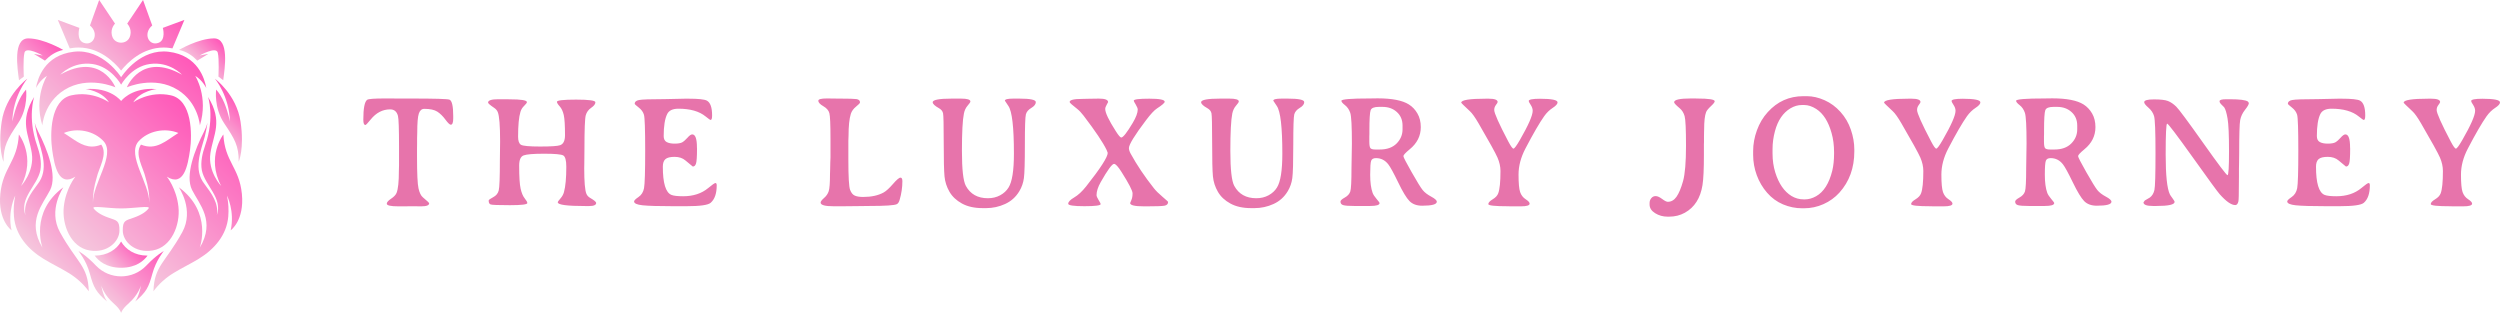 <svg width="289" height="37" viewBox="0 0 289 37" fill="none" xmlns="http://www.w3.org/2000/svg">
<path d="M26.574 14.044C26.24 12.483 25.746 11.193 24.987 10.356C24.987 10.356 24.694 12.426 25.912 14.248C27.129 16.07 27.607 16.843 27.592 18.709C27.592 18.709 28.269 17.207 27.807 14.073C27.345 10.939 24.849 9.102 24.849 9.102C24.849 9.102 26.513 11.099 26.574 14.044Z" fill="url(#paint0_linear_2204_568)"/>
<path d="M24.725 4.438C22.922 4.452 20.695 5.771 20.695 5.771C21.637 5.98 22.268 6.456 22.807 7.01L24.078 6.23L23.061 6.42C23.061 6.42 24.987 5.327 25.172 6.085C25.357 6.843 25.249 8.854 25.249 8.854L25.803 9.277C25.988 7.895 26.526 4.438 24.736 4.438C24.733 4.438 24.729 4.438 24.725 4.438Z" fill="url(#paint1_linear_2204_568)"/>
<path d="M14.703 2.733C14.703 2.733 15.252 3.267 15.066 4.074C14.905 4.777 14.335 4.934 13.999 4.934C13.664 4.934 13.094 4.777 12.932 4.074C12.747 3.267 13.296 2.733 13.296 2.733L11.464 2.5626e-05L10.401 2.947C11.499 3.859 10.813 5.347 9.696 4.958C8.774 4.636 9.176 3.224 9.176 3.224L6.68 2.3L8.064 5.593C8.193 5.57 8.324 5.55 8.46 5.533C8.668 5.508 8.878 5.495 9.084 5.495C11.556 5.495 13.274 7.248 13.999 8.158C14.725 7.248 16.443 5.495 18.915 5.495C19.121 5.495 19.331 5.508 19.539 5.533C19.675 5.55 19.806 5.57 19.934 5.593L21.318 2.3L18.823 3.224C18.823 3.224 19.225 4.636 18.302 4.958C17.185 5.347 16.499 3.859 17.597 2.947L16.534 2.5626e-05L14.703 2.733Z" fill="url(#paint2_linear_2204_568)"/>
<path d="M14.001 8.927C14.001 8.927 11.905 5.574 8.515 5.983C5.125 6.391 4.339 9.102 4.154 10.181C4.154 10.181 4.57 9.292 5.433 8.767C5.433 8.767 3.877 11.201 4.894 14.495C4.894 14.495 5.068 11.885 7.436 10.4C10.179 8.679 13.338 10.094 13.338 10.094C13.338 10.094 11.673 5.968 6.959 8.636C6.959 8.636 8.394 7.075 10.691 7.4C12.857 7.706 14.001 9.787 14.001 9.787C14.001 9.787 15.145 7.706 17.309 7.4C19.607 7.075 21.042 8.636 21.042 8.636C16.327 5.968 14.663 10.094 14.663 10.094C14.663 10.094 17.822 8.679 20.565 10.4C22.934 11.885 23.107 14.495 23.107 14.495C24.124 11.201 22.568 8.767 22.568 8.767C23.431 9.292 23.847 10.181 23.847 10.181C23.662 9.102 22.876 6.391 19.486 5.983C19.291 5.959 19.101 5.948 18.915 5.948C15.863 5.948 14.001 8.927 14.001 8.927Z" fill="url(#paint3_linear_2204_568)"/>
<path d="M0.194 14.073C-0.269 17.207 0.409 18.709 0.409 18.709C0.394 16.843 0.872 16.07 2.089 14.248C3.306 12.426 3.013 10.356 3.013 10.356C2.255 11.193 1.761 12.483 1.426 14.044C1.488 11.099 3.152 9.102 3.152 9.102C3.152 9.102 0.656 10.939 0.194 14.073Z" fill="url(#paint4_linear_2204_568)"/>
<path d="M2.196 9.277L2.752 8.854C2.752 8.854 2.643 6.843 2.828 6.085C3.013 5.327 4.939 6.42 4.939 6.42L3.922 6.23L5.194 7.01C5.732 6.456 6.363 5.98 7.305 5.771C7.305 5.771 5.078 4.452 3.275 4.438C3.271 4.438 3.268 4.438 3.264 4.438C1.474 4.438 2.012 7.895 2.196 9.277Z" fill="url(#paint5_linear_2204_568)"/>
<path d="M16.954 30.662C16.938 30.678 16.923 30.694 16.908 30.71C15.324 32.362 12.678 32.362 11.094 30.71C11.079 30.694 11.064 30.678 11.048 30.662C9.941 29.492 9.07 29.022 9.07 29.022C9.07 29.022 9.972 30.093 10.392 31.653C10.811 33.213 11.101 33.783 12.39 34.866C12.39 34.866 11.971 34.399 11.697 32.986C11.697 32.986 11.933 33.825 12.736 34.684C13.163 35.14 13.775 35.55 14.001 36.165C14.226 35.55 14.839 35.14 15.266 34.684C16.07 33.825 16.305 32.986 16.305 32.986C16.031 34.399 15.613 34.866 15.613 34.866C16.902 33.783 17.192 33.213 17.611 31.653C18.029 30.093 18.932 29.022 18.932 29.022C18.932 29.022 18.061 29.492 16.954 30.662Z" fill="url(#paint6_linear_2204_568)"/>
<path d="M10.986 29.549C10.972 29.549 10.956 29.548 10.941 29.548C11.354 30.122 12.254 30.953 14 30.953C15.745 30.953 16.645 30.122 17.058 29.548C17.043 29.548 17.028 29.549 17.013 29.549C15.579 29.549 14.516 28.826 14 27.922C13.483 28.826 12.421 29.549 10.986 29.549Z" fill="url(#paint7_linear_2204_568)"/>
<path d="M14.001 11.675C14.001 11.675 12.784 10.057 9.894 10.298C9.894 10.298 11.743 10.472 12.598 11.828C12.598 11.828 10.726 10.472 8.253 11.019C5.78 11.566 5.78 15.545 6.034 17.338C6.288 19.132 6.751 21.667 8.715 20.421C8.715 20.421 7.606 21.777 7.375 23.898C7.144 26.019 8.193 28.582 10.333 28.949C12.436 29.31 13.793 27.892 13.808 26.682C13.823 25.472 13.508 25.502 12.552 25.166C11.597 24.831 11.088 24.445 10.819 24.087C10.549 23.73 12.545 24.095 14.001 24.095C15.457 24.095 17.452 23.73 17.183 24.087C16.913 24.445 16.404 24.831 15.449 25.166C14.494 25.502 14.178 25.472 14.193 26.682C14.209 27.892 15.564 29.31 17.668 28.949C19.808 28.582 20.858 26.019 20.627 23.898C20.396 21.777 19.286 20.421 19.286 20.421C21.251 21.667 21.713 19.132 21.967 17.338C22.221 15.545 22.221 11.566 19.748 11.019C17.275 10.472 15.403 11.828 15.403 11.828C16.258 10.472 18.107 10.298 18.107 10.298C17.907 10.281 17.715 10.273 17.532 10.273C15.056 10.273 14.001 11.675 14.001 11.675ZM15.998 16.358C17.122 15.107 19.079 14.739 20.622 15.372C19.186 16.265 18.051 17.442 16.294 16.717C15.518 17.852 16.57 19.37 16.837 20.576C17.113 21.508 17.301 22.486 17.252 23.461C17.32 21.26 14.634 17.95 15.998 16.358ZM7.38 15.372C8.922 14.739 10.88 15.107 12.003 16.358C13.368 17.942 10.68 21.269 10.749 23.461C10.7 22.486 10.888 21.508 11.164 20.576C11.431 19.371 12.484 17.851 11.707 16.717C11.324 16.875 10.97 16.942 10.637 16.942C9.441 16.942 8.504 16.07 7.38 15.372Z" fill="url(#paint8_linear_2204_568)"/>
<path d="M23.724 16.791C23.404 17.714 23.157 18.715 23.333 19.689C23.705 21.479 25.778 22.878 25.064 24.885C25.313 23.501 24.427 22.333 23.648 21.288C22.322 19.611 23.186 17.546 23.685 15.741C23.803 15.232 23.904 14.719 23.987 14.203C23.892 14.536 23.762 14.879 23.585 15.225C22.537 17.266 21.366 20.288 22.198 21.95C23.03 23.612 24.949 25.532 23.092 28.636C23.092 28.636 24.602 24.536 20.673 21.649C20.673 21.649 22.493 24.263 21.066 26.848C19.101 30.405 17.838 30.691 17.737 33.672C18.362 32.825 19.152 32.115 20.066 31.558C21.009 30.982 22.012 30.504 22.956 29.93C24.796 28.808 26.208 27.164 26.387 25.038C26.453 24.246 26.408 23.45 26.25 22.67C26.245 22.647 26.24 22.624 26.235 22.601C26.235 22.601 27.16 24.394 26.667 26.624C26.667 26.624 28.269 25.502 27.961 22.411C27.653 19.321 25.989 18.723 25.819 15.545C25.819 15.545 23.793 18.147 25.573 21.507C25.573 21.507 24.001 19.86 24.325 17.703C24.648 15.545 25.815 14.059 24.047 11.201C24.047 11.201 24.856 13.536 23.724 16.791Z" fill="url(#paint9_linear_2204_568)"/>
<path d="M3.676 17.703C4 19.86 2.428 21.507 2.428 21.507C4.208 18.147 2.181 15.545 2.181 15.545C2.012 18.723 0.348 19.321 0.039 22.411C-0.269 25.502 1.334 26.624 1.334 26.624C0.841 24.394 1.765 22.601 1.765 22.601C1.761 22.624 1.756 22.647 1.751 22.67C1.593 23.45 1.548 24.246 1.614 25.038C1.792 27.164 3.205 28.808 5.045 29.93C5.988 30.504 6.992 30.982 7.935 31.558C8.849 32.115 9.639 32.825 10.264 33.672C10.163 30.691 8.9 30.405 6.935 26.848C5.507 24.263 7.328 21.649 7.328 21.649C3.398 24.536 4.909 28.636 4.909 28.636C3.052 25.532 4.971 23.612 5.803 21.95C6.634 20.288 5.464 17.266 4.416 15.225C4.239 14.879 4.109 14.536 4.014 14.203C4.097 14.719 4.197 15.232 4.316 15.741C4.815 17.546 5.678 19.611 4.353 21.288C3.573 22.333 2.688 23.501 2.937 24.885C2.222 22.878 4.296 21.479 4.667 19.689C4.844 18.715 4.597 17.714 4.276 16.791C3.145 13.536 3.954 11.201 3.954 11.201C2.185 14.059 3.352 15.545 3.676 17.703Z" fill="url(#paint10_linear_2204_568)"/>
<path d="M42 13.84C42 12.508 42.151 11.739 42.452 11.533C42.601 11.432 43.29 11.382 44.518 11.382H45.405L45.706 11.39H47.484C50.279 11.39 51.775 11.435 51.97 11.524C52.251 11.656 52.392 12.283 52.392 13.405V13.694C52.392 14.176 52.298 14.417 52.112 14.417C51.986 14.417 51.778 14.219 51.488 13.823C51.198 13.43 50.886 13.124 50.554 12.906C50.218 12.691 49.716 12.583 49.047 12.583C48.751 12.583 48.542 12.762 48.418 13.121C48.295 13.48 48.233 14.225 48.233 15.355L48.216 15.962V16.586L48.208 17.202V18.115C48.208 20.06 48.265 21.283 48.38 21.782C48.495 22.282 48.66 22.622 48.875 22.802C49.365 23.213 49.611 23.445 49.611 23.5C49.611 23.735 49.305 23.853 48.694 23.853H48.406L48.108 23.844L46.038 23.853C45.154 23.853 44.712 23.751 44.712 23.547C44.712 23.384 44.876 23.193 45.203 22.975C45.53 22.759 45.742 22.537 45.84 22.308C46.021 21.868 46.111 21.013 46.111 19.742L46.128 19.118V16.974C46.128 14.913 46.087 13.721 46.004 13.397C45.871 12.894 45.57 12.643 45.099 12.643C44.23 12.643 43.479 13.035 42.848 13.818C42.504 14.24 42.301 14.451 42.241 14.451C42.08 14.451 42 14.248 42 13.84ZM56.421 11.86C56.421 11.601 56.813 11.472 57.596 11.472H58.453L58.896 11.481C60.239 11.481 60.911 11.589 60.911 11.804C60.911 11.884 60.806 12.026 60.597 12.23C60.384 12.434 60.239 12.669 60.162 12.936C59.981 13.533 59.891 14.49 59.891 15.807C59.891 16.284 60 16.592 60.218 16.733C60.439 16.87 61.179 16.939 62.439 16.939C63.699 16.939 64.469 16.888 64.751 16.784C65.127 16.652 65.315 16.266 65.315 15.626C65.315 14.507 65.267 13.734 65.173 13.306C65.078 12.879 64.923 12.544 64.708 12.303C64.49 12.062 64.381 11.884 64.381 11.769C64.381 11.6 65.122 11.515 66.606 11.515C68.087 11.515 68.827 11.617 68.827 11.821C68.827 12.028 68.667 12.24 68.345 12.458C68.024 12.679 67.813 12.969 67.713 13.328C67.612 13.686 67.562 14.986 67.562 17.228L67.545 18.988L67.536 19.432C67.536 21.016 67.621 22.008 67.79 22.407C67.873 22.605 68.021 22.764 68.233 22.884C68.69 23.151 68.918 23.342 68.918 23.457C68.918 23.698 68.647 23.819 68.104 23.819H67.691C65.55 23.819 64.48 23.676 64.48 23.392C64.48 23.32 64.582 23.171 64.785 22.945C64.986 22.718 65.122 22.473 65.194 22.209C65.375 21.551 65.465 20.576 65.465 19.281C65.465 18.538 65.346 18.1 65.108 17.968C64.87 17.836 64.134 17.77 62.9 17.77C61.666 17.77 60.877 17.835 60.532 17.964C60.188 18.093 60.016 18.486 60.016 19.143C60.016 20.426 60.072 21.314 60.183 21.808C60.295 22.305 60.452 22.678 60.653 22.927C60.856 23.177 60.958 23.359 60.958 23.474C60.958 23.638 60.287 23.719 58.944 23.719C57.603 23.719 56.86 23.691 56.714 23.633C56.565 23.576 56.49 23.427 56.49 23.186C56.49 23.105 56.662 22.976 57.007 22.798C57.351 22.62 57.566 22.361 57.652 22.019C57.741 21.675 57.786 20.518 57.786 18.549L57.812 16.332C57.812 14.513 57.721 13.386 57.54 12.953C57.463 12.761 57.318 12.594 57.105 12.454C56.649 12.147 56.421 11.949 56.421 11.86ZM73.3 23.285C73.3 23.176 73.469 23.006 73.808 22.777C74.15 22.547 74.363 22.206 74.45 21.752C74.538 21.296 74.583 19.848 74.583 17.409C74.583 14.969 74.536 13.589 74.441 13.267C74.349 12.949 74.147 12.669 73.834 12.428C73.524 12.187 73.369 12.042 73.369 11.993C73.369 11.772 73.535 11.629 73.868 11.563C74.198 11.494 75.183 11.459 76.821 11.459L77.213 11.451C77.471 11.445 77.733 11.439 77.997 11.434L79.189 11.408H79.589C80.723 11.408 81.43 11.482 81.712 11.632C82.116 11.85 82.319 12.419 82.319 13.341C82.319 13.691 82.261 13.866 82.146 13.866C82.092 13.866 81.903 13.734 81.578 13.47C80.844 12.867 79.792 12.566 78.423 12.566C77.766 12.566 77.335 12.77 77.131 13.177C76.859 13.719 76.722 14.569 76.722 15.726C76.722 16.064 76.836 16.295 77.062 16.419C77.289 16.542 77.595 16.604 77.979 16.604C78.367 16.604 78.657 16.556 78.849 16.462C79.041 16.352 79.249 16.172 79.473 15.919C79.694 15.664 79.878 15.536 80.024 15.536C80.386 15.536 80.567 16.043 80.567 17.056C80.567 17.093 80.569 17.129 80.575 17.163C80.575 18.116 80.535 18.701 80.455 18.92C80.377 19.146 80.254 19.257 80.084 19.251C80.067 19.251 79.784 19.017 79.236 18.549C78.912 18.271 78.495 18.132 77.984 18.132C77.476 18.132 77.121 18.221 76.92 18.399C76.722 18.577 76.623 18.864 76.623 19.26C76.623 21.171 76.955 22.262 77.618 22.531C77.87 22.635 78.322 22.686 78.974 22.686C80.142 22.686 81.106 22.371 81.867 21.739C82.332 21.352 82.611 21.158 82.706 21.158C82.804 21.158 82.852 21.248 82.852 21.429C82.852 22.371 82.617 23.044 82.146 23.448C81.845 23.706 80.917 23.836 79.361 23.836H77.764C76.1 23.836 74.939 23.801 74.282 23.732C73.627 23.663 73.3 23.514 73.3 23.285ZM94.6 11.64C94.6 11.468 94.929 11.382 95.586 11.382H95.849L96.12 11.39L97.17 11.399C98.12 11.399 98.733 11.418 99.008 11.455C99.281 11.495 99.417 11.624 99.417 11.842C99.417 11.92 99.265 12.081 98.961 12.325C98.657 12.569 98.454 12.85 98.354 13.168C98.179 13.731 98.091 14.58 98.091 15.717L98.07 16.259V18.429C98.07 20.429 98.137 21.603 98.272 21.95C98.404 22.297 98.588 22.52 98.823 22.617C99.058 22.718 99.377 22.768 99.779 22.768C100.732 22.768 101.521 22.596 102.146 22.252C102.431 22.096 102.788 21.772 103.218 21.279C103.649 20.782 103.94 20.534 104.092 20.534C104.241 20.534 104.316 20.67 104.316 20.943C104.316 21.666 104.208 22.392 103.993 23.121C103.921 23.368 103.815 23.527 103.675 23.599C103.405 23.739 102.342 23.81 100.485 23.81L99.103 23.827L97.441 23.844H96.356C95.361 23.844 94.863 23.702 94.863 23.418C94.863 23.298 94.993 23.122 95.254 22.893C95.519 22.666 95.699 22.405 95.797 22.11C95.897 21.814 95.948 21.151 95.948 20.121L95.965 19.57C95.976 19.202 95.982 18.931 95.982 18.756L96.004 18.222V16.027C96.004 14.374 95.96 13.391 95.874 13.078C95.791 12.765 95.559 12.498 95.177 12.277C94.793 12.059 94.6 11.847 94.6 11.64ZM107.82 11.821C107.82 11.54 108.558 11.399 110.033 11.399H111.083C111.812 11.399 112.177 11.51 112.177 11.731C112.177 11.811 112.069 11.973 111.854 12.217C111.641 12.461 111.499 12.764 111.428 13.125C111.275 13.866 111.199 15.305 111.199 17.443C111.199 19.584 111.35 20.931 111.651 21.485C112.171 22.438 113.02 22.915 114.2 22.915C114.731 22.915 115.204 22.801 115.62 22.574C116.037 22.348 116.358 22.051 116.585 21.683C117.001 21.026 117.209 19.722 117.209 17.77C117.209 14.697 116.995 12.856 116.567 12.247C116.298 11.857 116.163 11.655 116.163 11.64C116.163 11.479 116.489 11.399 117.14 11.399H117.833C119.104 11.399 119.74 11.534 119.74 11.804C119.74 12.045 119.568 12.269 119.224 12.475C118.876 12.679 118.665 12.93 118.591 13.229C118.513 13.527 118.475 14.691 118.475 16.72C118.475 18.752 118.437 20.042 118.363 20.59C118.288 21.138 118.114 21.639 117.842 22.092C117.44 22.767 116.889 23.263 116.189 23.582C115.491 23.9 114.762 24.059 114.002 24.059H113.597C112.65 24.059 111.854 23.883 111.208 23.53C110.565 23.18 110.082 22.725 109.757 22.165C109.436 21.609 109.245 21.016 109.185 20.387C109.125 19.756 109.094 18.443 109.094 16.449C109.094 14.454 109.069 13.336 109.017 13.095C108.965 12.854 108.813 12.662 108.561 12.518C108.067 12.243 107.82 12.01 107.82 11.821ZM123.485 23.556C123.485 23.338 123.715 23.095 124.174 22.828C124.633 22.559 125.094 22.132 125.556 21.55C127.22 19.446 128.053 18.153 128.053 17.671L127.924 17.335C127.51 16.474 126.622 15.152 125.259 13.366C125.001 13.031 124.76 12.775 124.536 12.6C123.944 12.141 123.649 11.873 123.649 11.795C123.649 11.554 124.131 11.434 125.095 11.434L125.883 11.416C126.408 11.405 126.791 11.399 127.032 11.399C127.741 11.399 128.096 11.534 128.096 11.804C128.096 11.824 128.04 11.929 127.928 12.118C127.819 12.307 127.764 12.468 127.764 12.6C127.764 13.034 128.17 13.886 128.982 15.157C129.295 15.651 129.506 15.898 129.615 15.898C129.828 15.898 130.268 15.338 130.937 14.219C131.327 13.562 131.522 13.041 131.522 12.656C131.522 12.536 131.446 12.348 131.294 12.092C131.139 11.84 131.062 11.689 131.062 11.64C131.062 11.485 131.659 11.408 132.853 11.408C134.043 11.408 134.639 11.525 134.639 11.761C134.639 11.893 134.342 12.151 133.748 12.536C133.432 12.742 133.013 13.191 132.491 13.883C131.165 15.636 130.502 16.716 130.502 17.12C130.502 17.301 130.571 17.518 130.709 17.77C131.426 19.079 132.319 20.408 133.386 21.756C133.619 22.052 133.952 22.382 134.385 22.747C134.815 23.111 135.031 23.311 135.031 23.345C135.031 23.586 134.889 23.731 134.605 23.78C134.32 23.828 133.66 23.853 132.624 23.853H132.237C131.175 23.853 130.644 23.727 130.644 23.474C130.644 23.457 130.692 23.342 130.786 23.13C130.878 22.92 130.924 22.66 130.924 22.351C130.924 22.043 130.493 21.213 129.633 19.858C129.248 19.25 128.965 18.945 128.784 18.945C128.555 18.945 128.043 19.644 127.248 21.042C126.923 21.613 126.761 22.117 126.761 22.553C126.761 22.679 126.84 22.87 126.998 23.125C127.159 23.381 127.239 23.536 127.239 23.59C127.239 23.754 126.613 23.836 125.362 23.836C124.111 23.836 123.485 23.742 123.485 23.556ZM138.849 11.821C138.849 11.54 139.587 11.399 141.062 11.399H142.112C142.841 11.399 143.206 11.51 143.206 11.731C143.206 11.811 143.098 11.973 142.883 12.217C142.67 12.461 142.527 12.764 142.452 13.125C142.303 13.866 142.228 15.305 142.228 17.443C142.228 19.584 142.379 20.931 142.68 21.485C143.2 22.438 144.049 22.915 145.229 22.915C145.76 22.915 146.233 22.801 146.649 22.574C147.065 22.348 147.387 22.051 147.614 21.683C148.03 21.026 148.238 19.722 148.238 17.77C148.238 14.697 148.024 12.856 147.596 12.247C147.327 11.857 147.192 11.655 147.192 11.64C147.192 11.479 147.516 11.399 148.165 11.399H148.862C150.133 11.399 150.769 11.534 150.769 11.804C150.769 12.045 150.595 12.269 150.248 12.475C149.904 12.679 149.693 12.93 149.615 13.229C149.541 13.527 149.503 14.691 149.503 16.72C149.503 18.752 149.466 20.042 149.391 20.59C149.317 21.138 149.143 21.639 148.871 22.092C148.469 22.767 147.918 23.263 147.218 23.582C146.517 23.9 145.788 24.059 145.031 24.059H144.622C143.678 24.059 142.883 23.883 142.237 23.53C141.591 23.18 141.108 22.725 140.786 22.165C140.465 21.609 140.274 21.016 140.214 20.387C140.153 19.756 140.123 18.443 140.123 16.449C140.123 14.454 140.097 13.336 140.046 13.095C139.994 12.854 139.842 12.662 139.589 12.518C139.096 12.243 138.849 12.01 138.849 11.821ZM154.958 23.302C154.958 23.176 155.124 23.021 155.457 22.837C155.787 22.653 155.999 22.419 156.094 22.135C156.186 21.851 156.232 20.953 156.232 19.441L156.279 16.604C156.279 14.609 156.216 13.424 156.09 13.048C155.963 12.672 155.761 12.375 155.483 12.157C155.204 11.942 155.065 11.774 155.065 11.653C155.065 11.472 156.153 11.382 158.328 11.382L159.254 11.369C160.915 11.369 162.119 11.604 162.865 12.075C163.27 12.328 163.6 12.676 163.856 13.121C164.114 13.563 164.243 14.088 164.243 14.697C164.243 15.71 163.814 16.565 162.956 17.262C162.474 17.661 162.233 17.922 162.233 18.046C162.233 18.169 162.55 18.786 163.184 19.897C163.815 21.01 164.242 21.702 164.463 21.972C164.684 22.244 165.011 22.497 165.444 22.729C165.877 22.959 166.094 23.155 166.094 23.319C166.094 23.626 165.53 23.78 164.402 23.78C163.777 23.78 163.289 23.602 162.939 23.246C162.589 22.89 162.151 22.167 161.626 21.076C161.098 19.986 160.719 19.294 160.489 19.001C160.116 18.519 159.64 18.278 159.06 18.278C158.767 18.278 158.582 18.38 158.505 18.584C158.43 18.788 158.393 19.327 158.393 20.202C158.393 21.075 158.486 21.771 158.673 22.29C158.744 22.488 158.896 22.724 159.129 22.996C159.361 23.266 159.478 23.425 159.478 23.474C159.478 23.698 159.116 23.81 158.393 23.81H156.52C155.932 23.81 155.524 23.78 155.298 23.719C155.071 23.659 154.958 23.52 154.958 23.302ZM158.294 15.756V16.38C158.294 16.793 158.341 17.047 158.436 17.142C158.528 17.236 158.719 17.284 159.008 17.284H159.495C160.333 17.284 160.983 17.053 161.445 16.591C161.904 16.129 162.134 15.582 162.134 14.951V14.516C162.134 13.87 161.916 13.349 161.479 12.953C161.043 12.554 160.488 12.355 159.813 12.355H159.396C158.859 12.355 158.543 12.481 158.449 12.734C158.351 12.989 158.302 13.783 158.302 15.114V15.519L158.294 15.756ZM168.918 11.868C168.918 11.561 169.877 11.408 171.794 11.408H172.082C172.779 11.408 173.128 11.537 173.128 11.795C173.128 11.85 173.062 11.963 172.93 12.135C172.798 12.307 172.732 12.501 172.732 12.716C172.732 13.078 173.274 14.292 174.359 16.358C174.649 16.906 174.849 17.18 174.958 17.18C175.064 17.18 175.308 16.853 175.689 16.199C176.682 14.474 177.179 13.344 177.179 12.807C177.179 12.586 177.103 12.359 176.951 12.127C176.796 11.894 176.718 11.745 176.718 11.679C176.718 11.504 177.152 11.416 178.018 11.416C179.376 11.416 180.054 11.556 180.054 11.834C180.054 12.015 179.868 12.227 179.495 12.471C179.119 12.715 178.79 13.035 178.509 13.431C177.967 14.197 177.243 15.444 176.339 17.172C175.809 18.185 175.543 19.188 175.543 20.181C175.543 21.171 175.605 21.845 175.728 22.204C175.852 22.563 176.065 22.84 176.37 23.035C176.674 23.23 176.826 23.398 176.826 23.539C176.826 23.748 176.486 23.853 175.806 23.853H174.622L174.333 23.844C172.81 23.844 172.048 23.761 172.048 23.595C172.048 23.428 172.214 23.244 172.547 23.044C172.883 22.843 173.098 22.612 173.193 22.351C173.368 21.894 173.455 21.033 173.455 19.768C173.455 19.263 173.34 18.746 173.111 18.218C172.881 17.69 172.152 16.371 170.924 14.262C170.519 13.565 170.182 13.092 169.912 12.846C169.249 12.231 168.918 11.906 168.918 11.868ZM190.692 23.646V23.457C190.692 23.256 190.756 23.075 190.885 22.915C191.014 22.751 191.184 22.669 191.393 22.669C191.6 22.669 191.85 22.78 192.142 23C192.435 23.219 192.653 23.328 192.797 23.328C193.196 23.328 193.531 23.134 193.804 22.747C194.079 22.356 194.332 21.752 194.562 20.934C194.788 20.113 194.902 18.753 194.902 16.853C194.902 14.951 194.849 13.808 194.742 13.427C194.633 13.045 194.445 12.742 194.178 12.518C193.745 12.157 193.528 11.924 193.528 11.821C193.528 11.528 194.177 11.382 195.474 11.382H195.943L196.176 11.39C197.539 11.39 198.221 11.495 198.221 11.705C198.221 11.814 198.073 12.005 197.777 12.277C197.482 12.553 197.298 12.781 197.226 12.962C197.074 13.352 196.998 14.021 196.998 14.968L196.99 15.213C196.984 15.374 196.981 15.558 196.981 15.764V16.431L196.972 16.668V17.878C196.972 19.537 196.918 20.709 196.809 21.395C196.568 22.907 195.887 23.973 194.768 24.593C194.22 24.895 193.62 25.045 192.969 25.045H192.762C192.237 25.045 191.761 24.912 191.333 24.645C190.905 24.375 190.692 24.042 190.692 23.646ZM202.663 17.895V17.465C202.663 16.661 202.81 15.859 203.102 15.058C203.392 14.258 203.808 13.559 204.351 12.962C205.461 11.733 206.833 11.119 208.466 11.119H208.879C209.542 11.119 210.222 11.274 210.92 11.584C211.614 11.894 212.228 12.346 212.762 12.94C213.296 13.534 213.695 14.217 213.959 14.989C214.226 15.764 214.359 16.532 214.359 17.292V17.508C214.359 19.405 213.784 20.993 212.633 22.273C212.119 22.838 211.505 23.28 210.791 23.599C210.079 23.918 209.328 24.077 208.539 24.077H208.328C207.571 24.077 206.836 23.927 206.124 23.629C205.413 23.328 204.798 22.88 204.282 22.286C203.762 21.692 203.362 21.013 203.081 20.25C202.802 19.489 202.663 18.704 202.663 17.895ZM204.906 17.245V17.762C204.906 18.534 205.011 19.257 205.22 19.931C205.625 21.231 206.252 22.141 207.101 22.66C207.535 22.919 208.004 23.048 208.509 23.048H208.655C209.077 23.048 209.505 22.927 209.938 22.686C210.819 22.193 211.444 21.208 211.811 19.733C211.949 19.159 212.018 18.502 212.018 17.762V17.589C212.018 16.789 211.921 16.051 211.729 15.377C211.356 14.045 210.768 13.12 209.964 12.6C209.482 12.293 209.019 12.14 208.574 12.14H208.294C207.849 12.14 207.411 12.266 206.981 12.518C206.114 13.038 205.516 13.917 205.186 15.157C204.999 15.846 204.906 16.542 204.906 17.245ZM217.799 11.868C217.799 11.561 218.756 11.408 220.67 11.408H220.959C221.659 11.408 222.009 11.537 222.009 11.795C222.009 11.85 221.943 11.963 221.811 12.135C221.679 12.307 221.613 12.501 221.613 12.716C221.613 13.078 222.155 14.292 223.24 16.358C223.527 16.906 223.725 17.18 223.834 17.18C223.943 17.18 224.187 16.853 224.566 16.199C225.562 14.474 226.06 13.344 226.06 12.807C226.06 12.586 225.982 12.359 225.827 12.127C225.675 11.894 225.599 11.745 225.599 11.679C225.599 11.504 226.032 11.416 226.899 11.416C228.254 11.416 228.931 11.556 228.931 11.834C228.931 12.015 228.744 12.227 228.371 12.471C227.998 12.715 227.67 13.035 227.386 13.431C226.843 14.197 226.12 15.444 225.216 17.172C224.688 18.185 224.424 19.188 224.424 20.181C224.424 21.171 224.486 21.845 224.609 22.204C224.732 22.563 224.946 22.84 225.25 23.035C225.555 23.23 225.707 23.398 225.707 23.539C225.707 23.748 225.365 23.853 224.682 23.853H223.498L223.21 23.844C221.686 23.844 220.924 23.761 220.924 23.595C220.924 23.428 221.092 23.244 221.428 23.044C221.761 22.843 221.976 22.612 222.073 22.351C222.249 21.894 222.336 21.033 222.336 19.768C222.336 19.263 222.221 18.746 221.992 18.218C221.762 17.69 221.033 16.371 219.805 14.262C219.4 13.565 219.063 13.092 218.793 12.846C218.13 12.231 217.799 11.906 217.799 11.868ZM232.952 23.302C232.952 23.176 233.117 23.021 233.447 22.837C233.777 22.653 233.989 22.419 234.084 22.135C234.179 21.851 234.226 20.953 234.226 19.441L234.269 16.604C234.269 14.609 234.206 13.424 234.08 13.048C233.953 12.672 233.751 12.375 233.473 12.157C233.197 11.942 233.059 11.774 233.059 11.653C233.059 11.472 234.147 11.382 236.322 11.382L237.244 11.369C238.905 11.369 240.111 11.604 240.86 12.075C241.261 12.328 241.591 12.676 241.85 13.121C242.105 13.563 242.233 14.088 242.233 14.697C242.233 15.71 241.805 16.565 240.95 17.262C240.468 17.661 240.227 17.922 240.227 18.046C240.227 18.169 240.542 18.786 241.174 19.897C241.808 21.01 242.234 21.702 242.452 21.972C242.673 22.244 243 22.497 243.434 22.729C243.867 22.959 244.084 23.155 244.084 23.319C244.084 23.626 243.521 23.78 242.396 23.78C241.768 23.78 241.279 23.602 240.928 23.246C240.581 22.89 240.144 22.167 239.615 21.076C239.087 19.986 238.709 19.294 238.479 19.001C238.106 18.519 237.631 18.278 237.054 18.278C236.759 18.278 236.573 18.38 236.499 18.584C236.421 18.788 236.383 19.327 236.383 20.202C236.383 21.075 236.476 21.771 236.662 22.29C236.737 22.488 236.889 22.724 237.119 22.996C237.351 23.266 237.467 23.425 237.467 23.474C237.467 23.698 237.106 23.81 236.383 23.81H234.514C233.923 23.81 233.514 23.78 233.287 23.719C233.064 23.659 232.952 23.52 232.952 23.302ZM236.284 15.756V16.38C236.284 16.793 236.331 17.047 236.426 17.142C236.517 17.236 236.708 17.284 236.998 17.284H237.489C238.324 17.284 238.973 17.053 239.435 16.591C239.897 16.129 240.128 15.582 240.128 14.951V14.516C240.128 13.87 239.908 13.349 239.469 12.953C239.033 12.554 238.478 12.355 237.803 12.355H237.386C236.852 12.355 236.536 12.481 236.439 12.734C236.341 12.989 236.292 13.783 236.292 15.114V15.519L236.284 15.756ZM247.786 23.392L247.941 23.177L248.526 22.833C248.793 22.632 248.968 22.34 249.052 21.959C249.135 21.577 249.176 20.151 249.176 17.68C249.176 15.209 249.12 13.788 249.009 13.418C248.899 13.048 248.681 12.722 248.354 12.441C248.03 12.162 247.868 11.953 247.868 11.812C247.868 11.597 248.245 11.49 249 11.49C249.758 11.49 250.296 11.551 250.614 11.675C250.933 11.798 251.251 12.015 251.57 12.325C251.886 12.635 252.924 14.034 254.687 16.522C256.449 19.01 257.387 20.254 257.502 20.254C257.617 20.254 257.674 19.326 257.674 17.469C257.674 15.609 257.618 14.354 257.506 13.702C257.394 13.051 257.264 12.617 257.114 12.402L256.736 12.023C256.632 11.92 256.581 11.811 256.581 11.696C256.581 11.547 256.839 11.472 257.356 11.472H257.764C258.921 11.472 259.62 11.563 259.861 11.743L259.969 11.903C259.969 12.061 259.821 12.325 259.525 12.695C259.232 13.065 259.046 13.46 258.966 13.879C258.888 14.298 258.849 15.583 258.849 17.736L258.832 19.053L258.823 19.488C258.823 19.778 258.823 20.066 258.823 20.353L258.815 21.223C258.815 22.445 258.796 23.133 258.759 23.285C258.693 23.566 258.572 23.706 258.397 23.706C257.938 23.706 257.335 23.285 256.589 22.441C256.348 22.171 255.306 20.745 253.464 18.162C251.619 15.582 250.639 14.292 250.524 14.292C250.409 14.292 250.352 15.484 250.352 17.869C250.352 20.257 250.512 21.788 250.834 22.462C250.862 22.529 250.961 22.676 251.131 22.906C251.3 23.133 251.385 23.276 251.385 23.336C251.385 23.652 250.689 23.81 249.297 23.81H248.871C248.148 23.81 247.786 23.671 247.786 23.392ZM264.402 23.285C264.402 23.176 264.573 23.006 264.915 22.777C265.253 22.547 265.467 22.206 265.556 21.752C265.642 21.296 265.685 19.848 265.685 17.409C265.685 14.969 265.639 13.589 265.548 13.267C265.453 12.949 265.25 12.669 264.941 12.428C264.631 12.187 264.476 12.042 264.476 11.993C264.476 11.772 264.641 11.629 264.971 11.563C265.304 11.494 266.289 11.459 267.928 11.459L268.315 11.451C268.577 11.445 268.839 11.439 269.103 11.434L270.296 11.408H270.692C271.825 11.408 272.534 11.482 272.818 11.632C273.22 11.85 273.421 12.419 273.421 13.341C273.421 13.691 273.365 13.866 273.253 13.866C273.199 13.866 273.008 13.734 272.681 13.47C271.946 12.867 270.895 12.566 269.529 12.566C268.872 12.566 268.44 12.77 268.234 13.177C267.964 13.719 267.829 14.569 267.829 15.726C267.829 16.064 267.942 16.295 268.169 16.419C268.393 16.542 268.699 16.604 269.086 16.604C269.471 16.604 269.759 16.556 269.951 16.462C270.144 16.352 270.352 16.172 270.576 15.919C270.799 15.664 270.983 15.536 271.127 15.536C271.488 15.536 271.669 16.043 271.669 17.056C271.669 17.093 271.672 17.129 271.678 17.163C271.678 18.116 271.639 18.701 271.561 18.92C271.484 19.146 271.36 19.257 271.191 19.251C271.174 19.251 270.891 19.017 270.343 18.549C270.016 18.271 269.598 18.132 269.09 18.132C268.58 18.132 268.225 18.221 268.027 18.399C267.829 18.577 267.73 18.864 267.73 19.26C267.73 21.171 268.062 22.262 268.724 22.531C268.977 22.635 269.429 22.686 270.08 22.686C271.249 22.686 272.213 22.371 272.973 21.739C273.435 21.352 273.715 21.158 273.813 21.158C273.907 21.158 273.955 21.248 273.955 21.429C273.955 22.371 273.721 23.044 273.253 23.448C272.952 23.706 272.023 23.836 270.468 23.836H268.867C267.205 23.836 266.045 23.801 265.388 23.732C264.731 23.663 264.402 23.514 264.402 23.285ZM277.864 11.868C277.864 11.561 278.822 11.408 280.739 11.408H281.028C281.728 11.408 282.078 11.537 282.078 11.795C282.078 11.85 282.012 11.963 281.88 12.135C281.745 12.307 281.678 12.501 281.678 12.716C281.678 13.078 282.22 14.292 283.305 16.358C283.595 16.906 283.794 17.18 283.903 17.18C284.012 17.18 284.256 16.853 284.635 16.199C285.628 14.474 286.124 13.344 286.124 12.807C286.124 12.586 286.048 12.359 285.896 12.127C285.741 11.894 285.664 11.745 285.664 11.679C285.664 11.504 286.099 11.416 286.968 11.416C288.323 11.416 289 11.556 289 11.834C289 12.015 288.813 12.227 288.44 12.471C288.067 12.715 287.739 13.035 287.455 13.431C286.912 14.197 286.189 15.444 285.285 17.172C284.754 18.185 284.489 19.188 284.489 20.181C284.489 21.171 284.55 21.845 284.674 22.204C284.8 22.563 285.015 22.84 285.319 23.035C285.624 23.23 285.776 23.398 285.776 23.539C285.776 23.748 285.434 23.853 284.751 23.853H283.567L283.279 23.844C281.755 23.844 280.993 23.761 280.993 23.595C280.993 23.428 281.16 23.244 281.492 23.044C281.828 22.843 282.045 22.612 282.142 22.351C282.315 21.894 282.401 21.033 282.401 19.768C282.401 19.263 282.287 18.746 282.061 18.218C281.831 17.69 281.102 16.371 279.874 14.262C279.469 13.565 279.131 13.092 278.858 12.846C278.195 12.231 277.864 11.906 277.864 11.868Z" fill="#E774AB"/>
<defs>
<linearGradient id="paint0_linear_2204_568" x1="24.504" y1="15.621" x2="27.972" y2="12.153" gradientUnits="userSpaceOnUse">
<stop stop-color="#F5C7DD"/>
<stop offset="0.995" stop-color="#FF59B9"/>
<stop offset="1" stop-color="#FF59B9"/>
</linearGradient>
<linearGradient id="paint1_linear_2204_568" x1="22.849" y1="7.925" x2="25.762" y2="5.011" gradientUnits="userSpaceOnUse">
<stop stop-color="#F5C7DD"/>
<stop offset="0.995" stop-color="#FF59B9"/>
<stop offset="1" stop-color="#FF59B9"/>
</linearGradient>
<linearGradient id="paint2_linear_2204_568" x1="9.862" y1="7.392" x2="18.136" y2="-0.883" gradientUnits="userSpaceOnUse">
<stop stop-color="#F5C7DD"/>
<stop offset="0.995" stop-color="#FF59B9"/>
<stop offset="1" stop-color="#FF59B9"/>
</linearGradient>
<linearGradient id="paint3_linear_2204_568" x1="7.824" y1="17.425" x2="20.178" y2="5.071" gradientUnits="userSpaceOnUse">
<stop stop-color="#F5C7DD"/>
<stop offset="0.995" stop-color="#FF59B9"/>
<stop offset="1" stop-color="#FF59B9"/>
</linearGradient>
<linearGradient id="paint4_linear_2204_568" x1="-1.325" y1="16.975" x2="4.85" y2="10.8" gradientUnits="userSpaceOnUse">
<stop stop-color="#F5C7DD"/>
<stop offset="0.995" stop-color="#FF59B9"/>
<stop offset="1" stop-color="#FF59B9"/>
</linearGradient>
<linearGradient id="paint5_linear_2204_568" x1="1.541" y1="8.622" x2="5.848" y2="4.315" gradientUnits="userSpaceOnUse">
<stop stop-color="#F5C7DD"/>
<stop offset="0.995" stop-color="#FF59B9"/>
<stop offset="1" stop-color="#FF59B9"/>
</linearGradient>
<linearGradient id="paint6_linear_2204_568" x1="10.889" y1="33.428" x2="17.113" y2="27.203" gradientUnits="userSpaceOnUse">
<stop stop-color="#F5C7DD"/>
<stop offset="0.995" stop-color="#FF59B9"/>
<stop offset="1" stop-color="#FF59B9"/>
</linearGradient>
<linearGradient id="paint7_linear_2204_568" x1="12.456" y1="31.121" x2="15.543" y2="28.034" gradientUnits="userSpaceOnUse">
<stop stop-color="#F5C7DD"/>
<stop offset="0.995" stop-color="#FF59B9"/>
<stop offset="1" stop-color="#FF59B9"/>
</linearGradient>
<linearGradient id="paint8_linear_2204_568" x1="6.843" y1="26.233" x2="21.159" y2="11.917" gradientUnits="userSpaceOnUse">
<stop stop-color="#F5C7DD"/>
<stop offset="0.995" stop-color="#FF59B9"/>
<stop offset="1" stop-color="#FF59B9"/>
</linearGradient>
<linearGradient id="paint9_linear_2204_568" x1="14.173" y1="30.108" x2="28.564" y2="15.718" gradientUnits="userSpaceOnUse">
<stop stop-color="#F5C7DD"/>
<stop offset="0.995" stop-color="#FF59B9"/>
<stop offset="1" stop-color="#FF59B9"/>
</linearGradient>
<linearGradient id="paint10_linear_2204_568" x1="2.116" y1="27.429" x2="11.149" y2="18.396" gradientUnits="userSpaceOnUse">
<stop stop-color="#F5C7DD"/>
<stop offset="0.995" stop-color="#FF59B9"/>
<stop offset="1" stop-color="#FF59B9"/>
</linearGradient>
</defs>
</svg>
